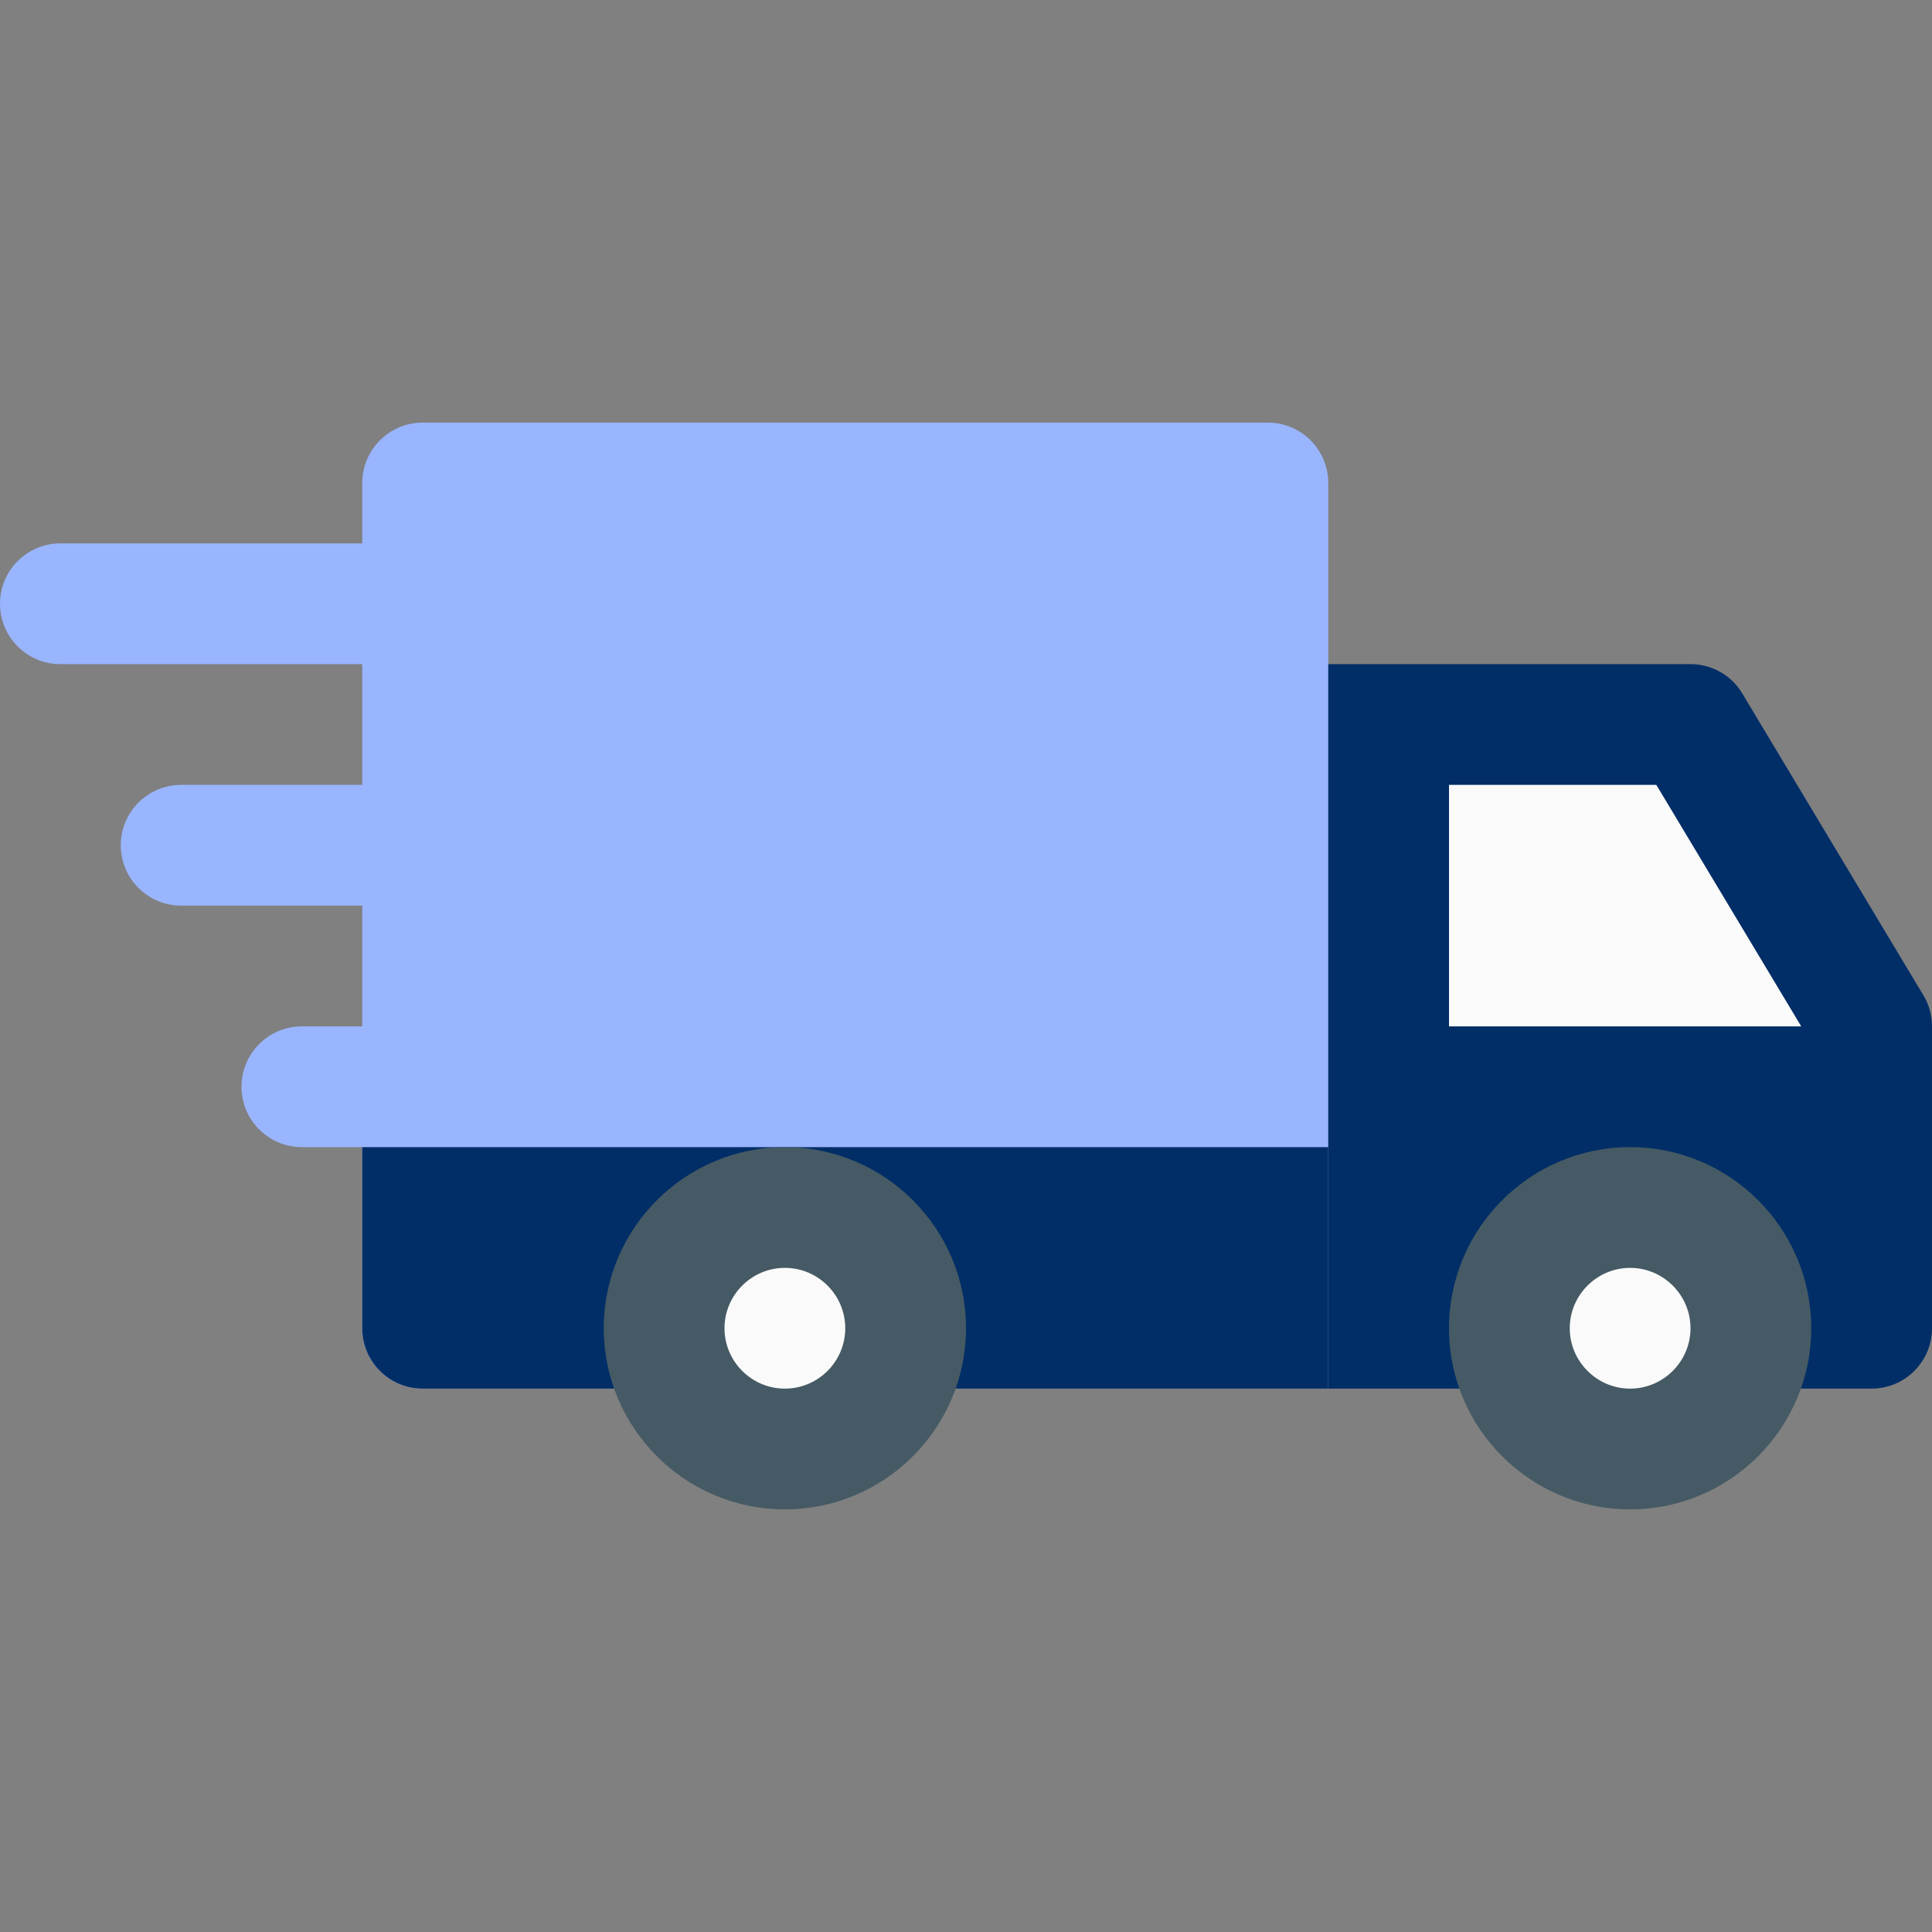 <?xml version="1.0" encoding="UTF-8"?> <svg xmlns="http://www.w3.org/2000/svg" width="512" height="512" viewBox="0 0 512 512" fill="none"><rect x="0" y="0" width="512" height="512" fill="#808080" stroke="none"/> <path d="M128 160C128 151.168 120.832 144 112 144H16C7.168 144 0 151.168 0 160C0 168.832 7.168 176 16 176H112C120.832 176 128 168.832 128 160Z" fill="#99B5FE"></path> <path d="M112 208H48C39.168 208 32 215.168 32 224C32 232.832 39.168 240 48 240H112C120.832 240 128 232.832 128 224C128 215.168 120.832 208 112 208Z" fill="#99B5FE"></path> <path d="M112 272H80C71.168 272 64 279.168 64 288C64 296.832 71.168 304 80 304H112C120.832 304 128 296.832 128 288C128 279.168 120.832 272 112 272Z" fill="#99B5FE"></path> <path d="M509.728 263.776L461.728 183.776C458.848 178.944 453.632 176 448 176H336C327.168 176 320 183.168 320 192V352C320 360.832 327.168 368 336 368H496C504.832 368 512 360.832 512 352V272C512 269.088 511.232 266.24 509.728 263.776Z" fill="#012E67"></path> <path d="M384 208H438.944L477.344 272H384V208Z" fill="#FAFAFA"></path> <path d="M336 112H112C103.168 112 96 119.168 96 128V352C96 360.832 103.168 368 112 368H352V128C352 119.168 344.832 112 336 112Z" fill="#99B5FE"></path> <path d="M432 384C449.673 384 464 369.673 464 352C464 334.327 449.673 320 432 320C414.327 320 400 334.327 400 352C400 369.673 414.327 384 432 384Z" fill="#FAFAFA"></path> <path d="M432 400C405.536 400 384 378.464 384 352C384 325.536 405.536 304 432 304C458.464 304 480 325.536 480 352C480 378.464 458.464 400 432 400ZM432 336C423.2 336 416 343.2 416 352C416 360.8 423.2 368 432 368C440.8 368 448 360.8 448 352C448 343.2 440.8 336 432 336Z" fill="#455A64"></path> <path d="M352 368H112C103.168 368 96 360.832 96 352V304H352V368Z" fill="#012E67"></path> <path d="M208 384C225.673 384 240 369.673 240 352C240 334.327 225.673 320 208 320C190.327 320 176 334.327 176 352C176 369.673 190.327 384 208 384Z" fill="#FAFAFA"></path> <path d="M208 400C181.536 400 160 378.464 160 352C160 325.536 181.536 304 208 304C234.464 304 256 325.536 256 352C256 378.464 234.464 400 208 400ZM208 336C199.168 336 192 343.2 192 352C192 360.8 199.168 368 208 368C216.832 368 224 360.8 224 352C224 343.2 216.832 336 208 336Z" fill="#455A64"></path> </svg> 